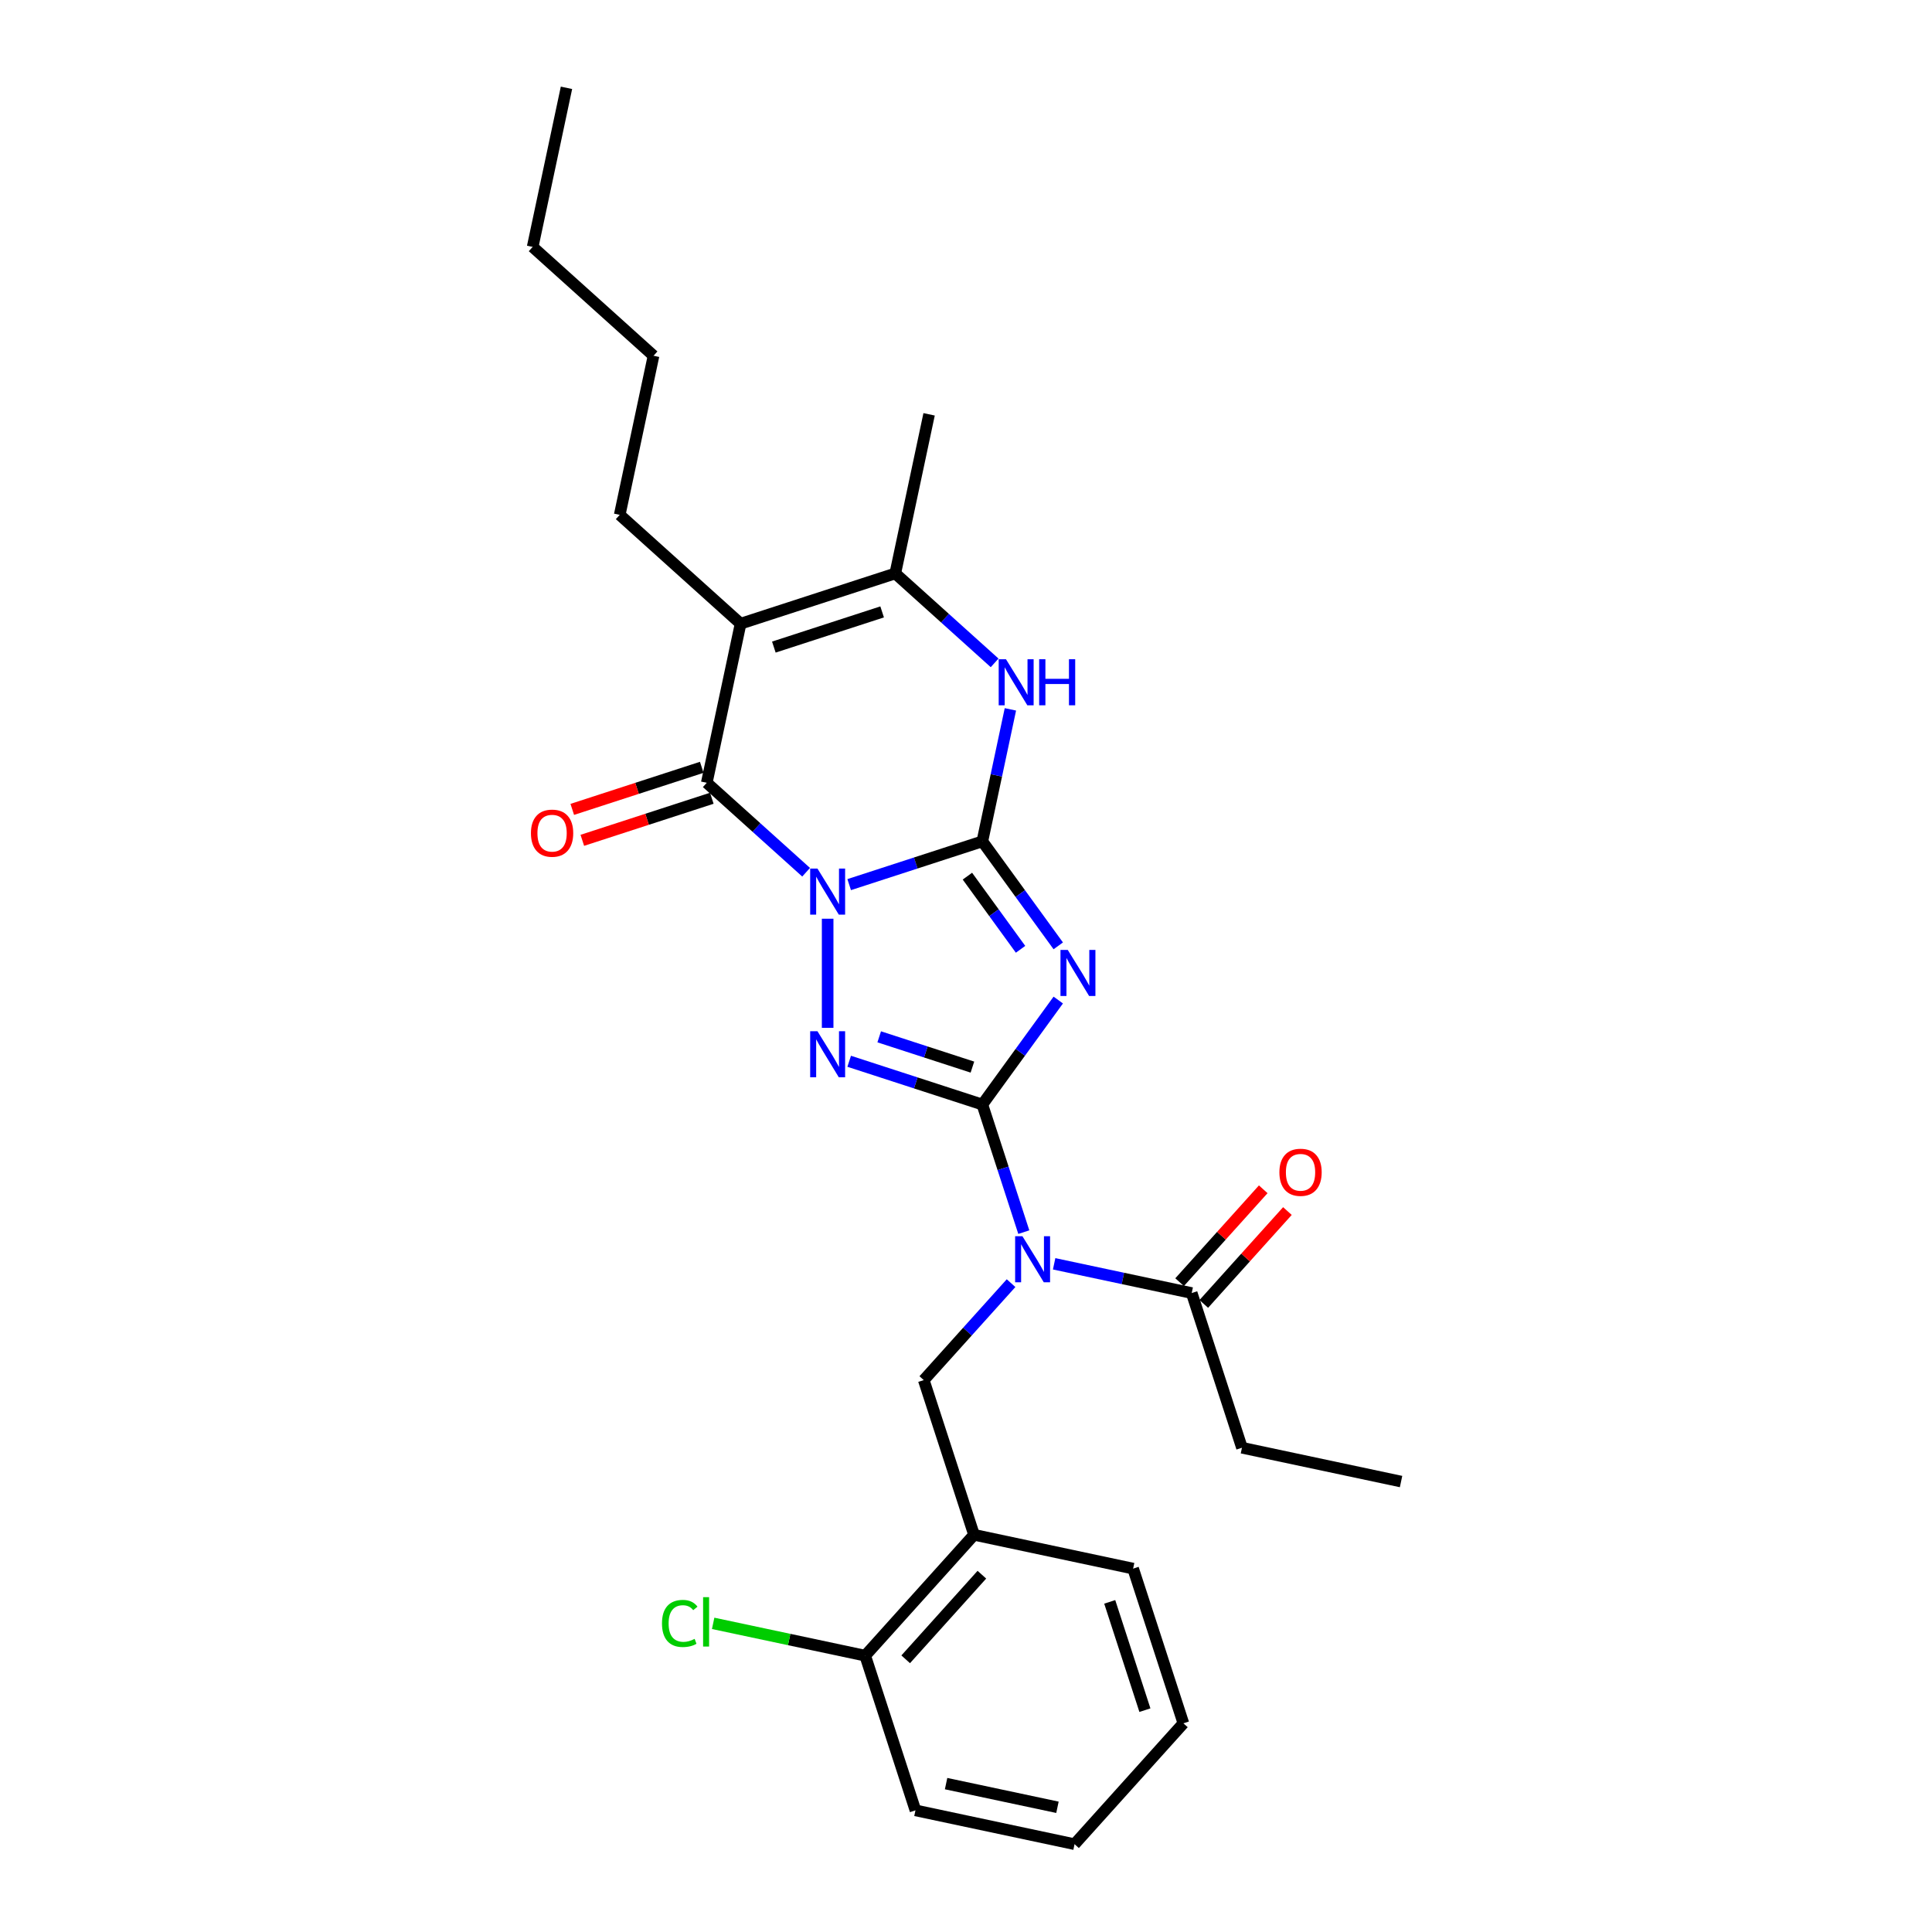 <?xml version='1.0' encoding='iso-8859-1'?>
<svg version='1.1' baseProfile='full'
              xmlns='http://www.w3.org/2000/svg'
                      xmlns:rdkit='http://www.rdkit.org/xml'
                      xmlns:xlink='http://www.w3.org/1999/xlink'
                  xml:space='preserve'
width='1000px' height='1000px' viewBox='0 0 1000 1000'>
<!-- END OF HEADER -->
<rect style='opacity:1.0;fill:#FFFFFF;stroke:none' width='1000' height='1000' x='0' y='0'> </rect>
<path class='bond-0' d='M 439.536,457.881 L 473.997,446.684' style='fill:none;fill-rule:evenodd;stroke:#0000FF;stroke-width:6px;stroke-linecap:butt;stroke-linejoin:miter;stroke-opacity:1' />
<path class='bond-0' d='M 473.997,446.684 L 508.458,435.487' style='fill:none;fill-rule:evenodd;stroke:#000000;stroke-width:6px;stroke-linecap:butt;stroke-linejoin:miter;stroke-opacity:1' />
<path class='bond-3' d='M 428.39,475.528 L 428.39,532.016' style='fill:none;fill-rule:evenodd;stroke:#0000FF;stroke-width:6px;stroke-linecap:butt;stroke-linejoin:miter;stroke-opacity:1' />
<path class='bond-4' d='M 417.243,451.466 L 391.534,428.317' style='fill:none;fill-rule:evenodd;stroke:#0000FF;stroke-width:6px;stroke-linecap:butt;stroke-linejoin:miter;stroke-opacity:1' />
<path class='bond-4' d='M 391.534,428.317 L 365.825,405.169' style='fill:none;fill-rule:evenodd;stroke:#000000;stroke-width:6px;stroke-linecap:butt;stroke-linejoin:miter;stroke-opacity:1' />
<path class='bond-2' d='M 508.458,435.487 L 528.105,462.529' style='fill:none;fill-rule:evenodd;stroke:#000000;stroke-width:6px;stroke-linecap:butt;stroke-linejoin:miter;stroke-opacity:1' />
<path class='bond-2' d='M 528.105,462.529 L 547.753,489.571' style='fill:none;fill-rule:evenodd;stroke:#0000FF;stroke-width:6px;stroke-linecap:butt;stroke-linejoin:miter;stroke-opacity:1' />
<path class='bond-2' d='M 500.73,453.496 L 514.483,472.426' style='fill:none;fill-rule:evenodd;stroke:#000000;stroke-width:6px;stroke-linecap:butt;stroke-linejoin:miter;stroke-opacity:1' />
<path class='bond-2' d='M 514.483,472.426 L 528.236,491.355' style='fill:none;fill-rule:evenodd;stroke:#0000FF;stroke-width:6px;stroke-linecap:butt;stroke-linejoin:miter;stroke-opacity:1' />
<path class='bond-7' d='M 508.458,435.487 L 515.719,401.325' style='fill:none;fill-rule:evenodd;stroke:#000000;stroke-width:6px;stroke-linecap:butt;stroke-linejoin:miter;stroke-opacity:1' />
<path class='bond-7' d='M 515.719,401.325 L 522.981,367.163' style='fill:none;fill-rule:evenodd;stroke:#0000FF;stroke-width:6px;stroke-linecap:butt;stroke-linejoin:miter;stroke-opacity:1' />
<path class='bond-1' d='M 508.458,571.707 L 473.997,560.51' style='fill:none;fill-rule:evenodd;stroke:#000000;stroke-width:6px;stroke-linecap:butt;stroke-linejoin:miter;stroke-opacity:1' />
<path class='bond-1' d='M 473.997,560.51 L 439.536,549.313' style='fill:none;fill-rule:evenodd;stroke:#0000FF;stroke-width:6px;stroke-linecap:butt;stroke-linejoin:miter;stroke-opacity:1' />
<path class='bond-1' d='M 503.323,552.334 L 479.2,544.496' style='fill:none;fill-rule:evenodd;stroke:#000000;stroke-width:6px;stroke-linecap:butt;stroke-linejoin:miter;stroke-opacity:1' />
<path class='bond-1' d='M 479.2,544.496 L 455.078,536.658' style='fill:none;fill-rule:evenodd;stroke:#0000FF;stroke-width:6px;stroke-linecap:butt;stroke-linejoin:miter;stroke-opacity:1' />
<path class='bond-5' d='M 508.458,571.707 L 519.187,604.728' style='fill:none;fill-rule:evenodd;stroke:#000000;stroke-width:6px;stroke-linecap:butt;stroke-linejoin:miter;stroke-opacity:1' />
<path class='bond-5' d='M 519.187,604.728 L 529.917,637.75' style='fill:none;fill-rule:evenodd;stroke:#0000FF;stroke-width:6px;stroke-linecap:butt;stroke-linejoin:miter;stroke-opacity:1' />
<path class='bond-27' d='M 508.458,571.707 L 528.105,544.665' style='fill:none;fill-rule:evenodd;stroke:#000000;stroke-width:6px;stroke-linecap:butt;stroke-linejoin:miter;stroke-opacity:1' />
<path class='bond-27' d='M 528.105,544.665 L 547.753,517.623' style='fill:none;fill-rule:evenodd;stroke:#0000FF;stroke-width:6px;stroke-linecap:butt;stroke-linejoin:miter;stroke-opacity:1' />
<path class='bond-6' d='M 365.825,405.169 L 383.329,322.82' style='fill:none;fill-rule:evenodd;stroke:#000000;stroke-width:6px;stroke-linecap:butt;stroke-linejoin:miter;stroke-opacity:1' />
<path class='bond-12' d='M 363.223,397.162 L 329.714,408.05' style='fill:none;fill-rule:evenodd;stroke:#000000;stroke-width:6px;stroke-linecap:butt;stroke-linejoin:miter;stroke-opacity:1' />
<path class='bond-12' d='M 329.714,408.05 L 296.204,418.938' style='fill:none;fill-rule:evenodd;stroke:#FF0000;stroke-width:6px;stroke-linecap:butt;stroke-linejoin:miter;stroke-opacity:1' />
<path class='bond-12' d='M 368.427,413.176 L 334.917,424.064' style='fill:none;fill-rule:evenodd;stroke:#000000;stroke-width:6px;stroke-linecap:butt;stroke-linejoin:miter;stroke-opacity:1' />
<path class='bond-12' d='M 334.917,424.064 L 301.407,434.952' style='fill:none;fill-rule:evenodd;stroke:#FF0000;stroke-width:6px;stroke-linecap:butt;stroke-linejoin:miter;stroke-opacity:1' />
<path class='bond-9' d='M 523.327,664.155 L 500.734,689.248' style='fill:none;fill-rule:evenodd;stroke:#0000FF;stroke-width:6px;stroke-linecap:butt;stroke-linejoin:miter;stroke-opacity:1' />
<path class='bond-9' d='M 500.734,689.248 L 478.14,714.34' style='fill:none;fill-rule:evenodd;stroke:#000000;stroke-width:6px;stroke-linecap:butt;stroke-linejoin:miter;stroke-opacity:1' />
<path class='bond-10' d='M 545.62,654.145 L 581.222,661.712' style='fill:none;fill-rule:evenodd;stroke:#0000FF;stroke-width:6px;stroke-linecap:butt;stroke-linejoin:miter;stroke-opacity:1' />
<path class='bond-10' d='M 581.222,661.712 L 616.823,669.279' style='fill:none;fill-rule:evenodd;stroke:#000000;stroke-width:6px;stroke-linecap:butt;stroke-linejoin:miter;stroke-opacity:1' />
<path class='bond-8' d='M 383.329,322.82 L 463.397,296.804' style='fill:none;fill-rule:evenodd;stroke:#000000;stroke-width:6px;stroke-linecap:butt;stroke-linejoin:miter;stroke-opacity:1' />
<path class='bond-8' d='M 400.542,334.931 L 456.59,316.72' style='fill:none;fill-rule:evenodd;stroke:#000000;stroke-width:6px;stroke-linecap:butt;stroke-linejoin:miter;stroke-opacity:1' />
<path class='bond-15' d='M 383.329,322.82 L 320.764,266.486' style='fill:none;fill-rule:evenodd;stroke:#000000;stroke-width:6px;stroke-linecap:butt;stroke-linejoin:miter;stroke-opacity:1' />
<path class='bond-28' d='M 514.815,343.101 L 489.106,319.952' style='fill:none;fill-rule:evenodd;stroke:#0000FF;stroke-width:6px;stroke-linecap:butt;stroke-linejoin:miter;stroke-opacity:1' />
<path class='bond-28' d='M 489.106,319.952 L 463.397,296.804' style='fill:none;fill-rule:evenodd;stroke:#000000;stroke-width:6px;stroke-linecap:butt;stroke-linejoin:miter;stroke-opacity:1' />
<path class='bond-17' d='M 463.397,296.804 L 480.901,214.455' style='fill:none;fill-rule:evenodd;stroke:#000000;stroke-width:6px;stroke-linecap:butt;stroke-linejoin:miter;stroke-opacity:1' />
<path class='bond-11' d='M 478.14,714.34 L 504.156,794.409' style='fill:none;fill-rule:evenodd;stroke:#000000;stroke-width:6px;stroke-linecap:butt;stroke-linejoin:miter;stroke-opacity:1' />
<path class='bond-14' d='M 623.079,674.913 L 644.722,650.877' style='fill:none;fill-rule:evenodd;stroke:#000000;stroke-width:6px;stroke-linecap:butt;stroke-linejoin:miter;stroke-opacity:1' />
<path class='bond-14' d='M 644.722,650.877 L 666.364,626.841' style='fill:none;fill-rule:evenodd;stroke:#FF0000;stroke-width:6px;stroke-linecap:butt;stroke-linejoin:miter;stroke-opacity:1' />
<path class='bond-14' d='M 610.567,663.646 L 632.209,639.61' style='fill:none;fill-rule:evenodd;stroke:#000000;stroke-width:6px;stroke-linecap:butt;stroke-linejoin:miter;stroke-opacity:1' />
<path class='bond-14' d='M 632.209,639.61 L 653.851,615.574' style='fill:none;fill-rule:evenodd;stroke:#FF0000;stroke-width:6px;stroke-linecap:butt;stroke-linejoin:miter;stroke-opacity:1' />
<path class='bond-18' d='M 616.823,669.279 L 642.839,749.348' style='fill:none;fill-rule:evenodd;stroke:#000000;stroke-width:6px;stroke-linecap:butt;stroke-linejoin:miter;stroke-opacity:1' />
<path class='bond-13' d='M 504.156,794.409 L 447.823,856.973' style='fill:none;fill-rule:evenodd;stroke:#000000;stroke-width:6px;stroke-linecap:butt;stroke-linejoin:miter;stroke-opacity:1' />
<path class='bond-13' d='M 508.219,815.06 L 468.786,858.855' style='fill:none;fill-rule:evenodd;stroke:#000000;stroke-width:6px;stroke-linecap:butt;stroke-linejoin:miter;stroke-opacity:1' />
<path class='bond-19' d='M 504.156,794.409 L 586.505,811.912' style='fill:none;fill-rule:evenodd;stroke:#000000;stroke-width:6px;stroke-linecap:butt;stroke-linejoin:miter;stroke-opacity:1' />
<path class='bond-16' d='M 447.823,856.973 L 408.475,848.61' style='fill:none;fill-rule:evenodd;stroke:#000000;stroke-width:6px;stroke-linecap:butt;stroke-linejoin:miter;stroke-opacity:1' />
<path class='bond-16' d='M 408.475,848.61 L 369.127,840.246' style='fill:none;fill-rule:evenodd;stroke:#00CC00;stroke-width:6px;stroke-linecap:butt;stroke-linejoin:miter;stroke-opacity:1' />
<path class='bond-20' d='M 447.823,856.973 L 473.839,937.042' style='fill:none;fill-rule:evenodd;stroke:#000000;stroke-width:6px;stroke-linecap:butt;stroke-linejoin:miter;stroke-opacity:1' />
<path class='bond-21' d='M 320.764,266.486 L 338.268,184.137' style='fill:none;fill-rule:evenodd;stroke:#000000;stroke-width:6px;stroke-linecap:butt;stroke-linejoin:miter;stroke-opacity:1' />
<path class='bond-23' d='M 642.839,749.348 L 725.188,766.852' style='fill:none;fill-rule:evenodd;stroke:#000000;stroke-width:6px;stroke-linecap:butt;stroke-linejoin:miter;stroke-opacity:1' />
<path class='bond-24' d='M 586.505,811.912 L 612.521,891.981' style='fill:none;fill-rule:evenodd;stroke:#000000;stroke-width:6px;stroke-linecap:butt;stroke-linejoin:miter;stroke-opacity:1' />
<path class='bond-24' d='M 574.394,829.126 L 592.605,885.174' style='fill:none;fill-rule:evenodd;stroke:#000000;stroke-width:6px;stroke-linecap:butt;stroke-linejoin:miter;stroke-opacity:1' />
<path class='bond-29' d='M 473.839,937.042 L 556.188,954.545' style='fill:none;fill-rule:evenodd;stroke:#000000;stroke-width:6px;stroke-linecap:butt;stroke-linejoin:miter;stroke-opacity:1' />
<path class='bond-29' d='M 489.692,923.197 L 547.336,935.45' style='fill:none;fill-rule:evenodd;stroke:#000000;stroke-width:6px;stroke-linecap:butt;stroke-linejoin:miter;stroke-opacity:1' />
<path class='bond-22' d='M 338.268,184.137 L 275.704,127.804' style='fill:none;fill-rule:evenodd;stroke:#000000;stroke-width:6px;stroke-linecap:butt;stroke-linejoin:miter;stroke-opacity:1' />
<path class='bond-25' d='M 275.704,127.804 L 293.207,45.455' style='fill:none;fill-rule:evenodd;stroke:#000000;stroke-width:6px;stroke-linecap:butt;stroke-linejoin:miter;stroke-opacity:1' />
<path class='bond-26' d='M 612.521,891.981 L 556.188,954.545' style='fill:none;fill-rule:evenodd;stroke:#000000;stroke-width:6px;stroke-linecap:butt;stroke-linejoin:miter;stroke-opacity:1' />
<path  class='atom-0' d='M 423.119 449.581
L 430.932 462.21
Q 431.707 463.456, 432.953 465.712
Q 434.199 467.968, 434.266 468.103
L 434.266 449.581
L 437.431 449.581
L 437.431 473.424
L 434.165 473.424
L 425.78 459.617
Q 424.803 458, 423.759 456.148
Q 422.749 454.296, 422.446 453.723
L 422.446 473.424
L 419.348 473.424
L 419.348 449.581
L 423.119 449.581
' fill='#0000FF'/>
<path  class='atom-3' d='M 552.673 491.676
L 560.486 504.304
Q 561.26 505.55, 562.506 507.806
Q 563.752 510.063, 563.819 510.197
L 563.819 491.676
L 566.985 491.676
L 566.985 515.518
L 563.718 515.518
L 555.333 501.711
Q 554.357 500.095, 553.313 498.242
Q 552.302 496.39, 551.999 495.818
L 551.999 515.518
L 548.901 515.518
L 548.901 491.676
L 552.673 491.676
' fill='#0000FF'/>
<path  class='atom-4' d='M 423.119 533.77
L 430.932 546.398
Q 431.707 547.644, 432.953 549.901
Q 434.199 552.157, 434.266 552.292
L 434.266 533.77
L 437.431 533.77
L 437.431 557.612
L 434.165 557.612
L 425.78 543.805
Q 424.803 542.189, 423.759 540.337
Q 422.749 538.485, 422.446 537.912
L 422.446 557.612
L 419.348 557.612
L 419.348 533.77
L 423.119 533.77
' fill='#0000FF'/>
<path  class='atom-6' d='M 529.204 639.854
L 537.016 652.483
Q 537.791 653.729, 539.037 655.985
Q 540.283 658.241, 540.35 658.376
L 540.35 639.854
L 543.516 639.854
L 543.516 663.697
L 540.249 663.697
L 531.864 649.89
Q 530.887 648.273, 529.843 646.421
Q 528.833 644.569, 528.53 643.997
L 528.53 663.697
L 525.432 663.697
L 525.432 639.854
L 529.204 639.854
' fill='#0000FF'/>
<path  class='atom-8' d='M 520.692 341.216
L 528.504 353.845
Q 529.279 355.091, 530.525 357.347
Q 531.771 359.603, 531.838 359.738
L 531.838 341.216
L 535.004 341.216
L 535.004 365.058
L 531.737 365.058
L 523.352 351.252
Q 522.375 349.635, 521.331 347.783
Q 520.321 345.931, 520.018 345.358
L 520.018 365.058
L 516.92 365.058
L 516.92 341.216
L 520.692 341.216
' fill='#0000FF'/>
<path  class='atom-8' d='M 537.866 341.216
L 541.099 341.216
L 541.099 351.353
L 553.29 351.353
L 553.29 341.216
L 556.522 341.216
L 556.522 365.058
L 553.29 365.058
L 553.29 354.047
L 541.099 354.047
L 541.099 365.058
L 537.866 365.058
L 537.866 341.216
' fill='#0000FF'/>
<path  class='atom-13' d='M 274.812 431.252
Q 274.812 425.527, 277.641 422.328
Q 280.469 419.129, 285.757 419.129
Q 291.044 419.129, 293.872 422.328
Q 296.701 425.527, 296.701 431.252
Q 296.701 437.044, 293.839 440.345
Q 290.976 443.611, 285.757 443.611
Q 280.503 443.611, 277.641 440.345
Q 274.812 437.078, 274.812 431.252
M 285.757 440.917
Q 289.393 440.917, 291.347 438.492
Q 293.334 436.034, 293.334 431.252
Q 293.334 426.571, 291.347 424.214
Q 289.393 421.823, 285.757 421.823
Q 282.12 421.823, 280.133 424.18
Q 278.18 426.538, 278.18 431.252
Q 278.18 436.068, 280.133 438.492
Q 282.12 440.917, 285.757 440.917
' fill='#FF0000'/>
<path  class='atom-15' d='M 662.212 606.782
Q 662.212 601.057, 665.041 597.858
Q 667.869 594.659, 673.156 594.659
Q 678.443 594.659, 681.272 597.858
Q 684.101 601.057, 684.101 606.782
Q 684.101 612.574, 681.239 615.875
Q 678.376 619.141, 673.156 619.141
Q 667.903 619.141, 665.041 615.875
Q 662.212 612.608, 662.212 606.782
M 673.156 616.447
Q 676.793 616.447, 678.747 614.022
Q 680.733 611.564, 680.733 606.782
Q 680.733 602.101, 678.747 599.744
Q 676.793 597.353, 673.156 597.353
Q 669.519 597.353, 667.533 599.71
Q 665.579 602.068, 665.579 606.782
Q 665.579 611.598, 667.533 614.022
Q 669.519 616.447, 673.156 616.447
' fill='#FF0000'/>
<path  class='atom-17' d='M 342.642 840.294
Q 342.642 834.367, 345.403 831.269
Q 348.198 828.137, 353.485 828.137
Q 358.402 828.137, 361.028 831.606
L 358.806 833.425
Q 356.886 830.899, 353.485 830.899
Q 349.882 830.899, 347.962 833.323
Q 346.076 835.714, 346.076 840.294
Q 346.076 845.009, 348.03 847.434
Q 350.017 849.858, 353.856 849.858
Q 356.482 849.858, 359.547 848.275
L 360.49 850.801
Q 359.244 851.609, 357.358 852.081
Q 355.472 852.552, 353.384 852.552
Q 348.198 852.552, 345.403 849.387
Q 342.642 846.221, 342.642 840.294
' fill='#00CC00'/>
<path  class='atom-17' d='M 363.925 826.689
L 367.023 826.689
L 367.023 852.249
L 363.925 852.249
L 363.925 826.689
' fill='#00CC00'/>
</svg>
